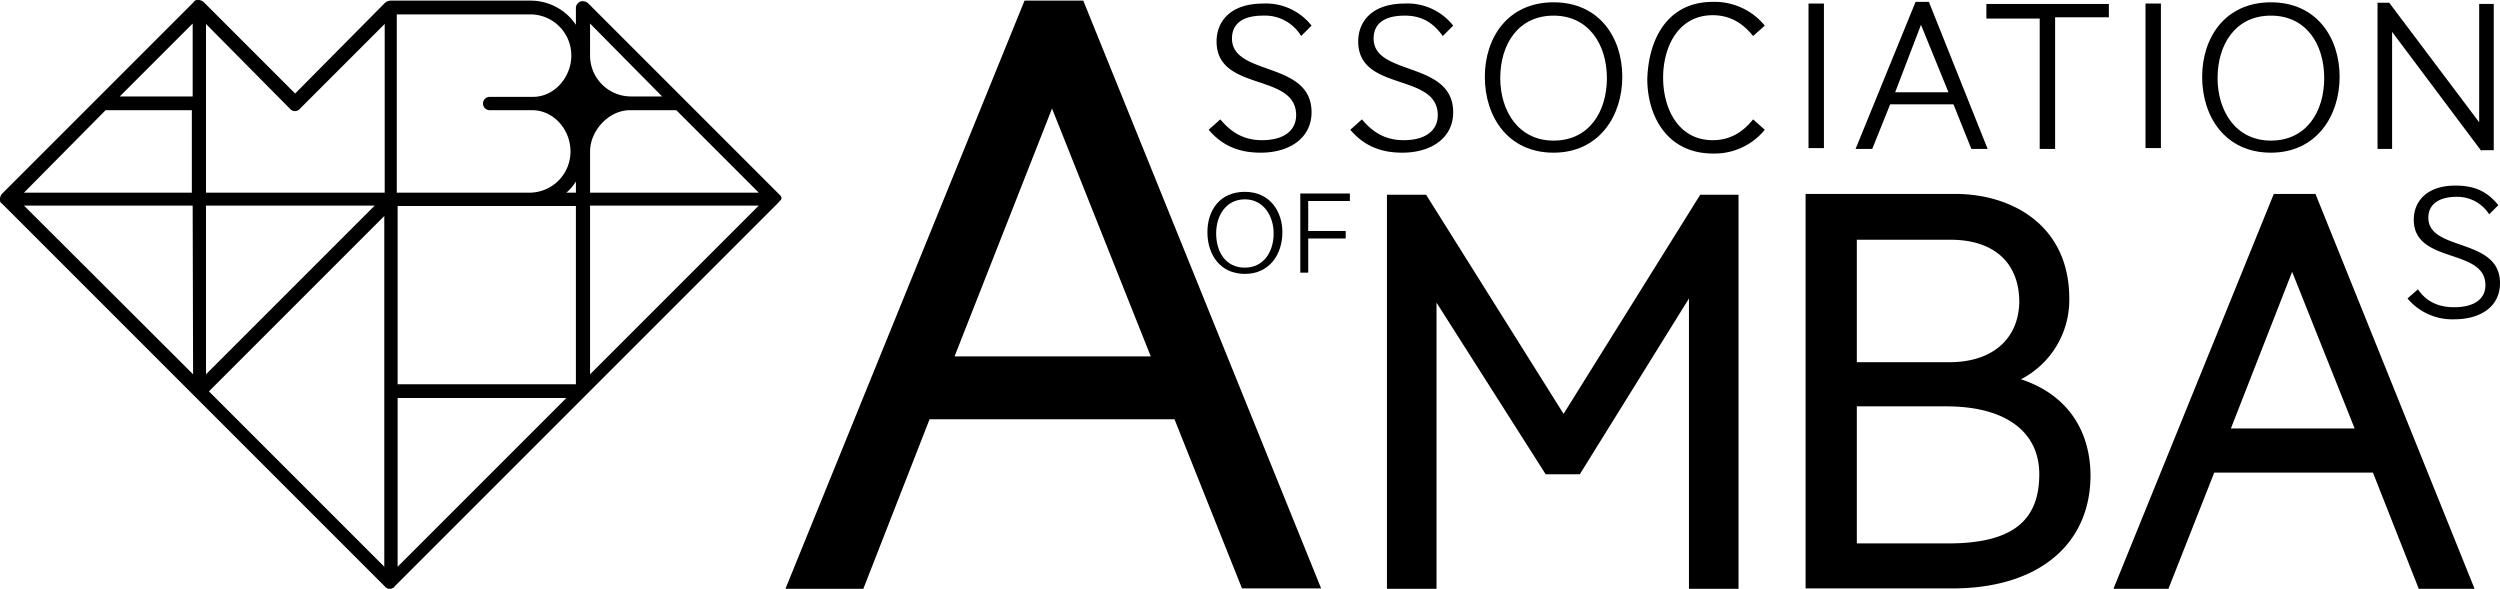 <?xml version="1.0" encoding="utf-8"?>
<svg xmlns="http://www.w3.org/2000/svg" width="600.152" height="141.352" viewBox="0 0 600.152 141.352">
  <g id="association-of-mbas-amba-vector-logo_2" data-name="association-of-mbas-amba-vector-logo 2" transform="translate(-20.248 -250.948)">
    <g id="Group_193" data-name="Group 193">
      <g id="Group_191" data-name="Group 191">
        <g id="Group_188" data-name="Group 188">
          <path id="Path_214" data-name="Path 214" d="M395.6,350.3l-33-52.6h-9.4v94.6h11.9V323.6l26.2,41.2h8.2l26.2-42.2v69.7h11.9V297.7h-9.2Z"/>
          <path id="Path_215" data-name="Path 215" d="M505.4,342A21.43,21.43,0,0,0,517,322.6c0-17.5-13.7-25.1-27.4-25.1H453.7v94.7H489c20.4,0,33.1-10.4,33.1-27.2C522,353.8,516.1,345.5,505.4,342Zm4.4,22.8c0,11.5-6.9,16.6-21.9,16.6H466V348.5h21.5C501.6,348.5,509.8,354.5,509.8,364.8Zm-21.6-26.9H466V308.5h22.5c10.4,0,16.5,5.5,16.5,15C504.8,332.3,498.6,337.9,488.2,337.9Z"/>
          <path id="Path_216" data-name="Path 216" d="M576.1,297.5h-10l-38.5,94.8h13.2l11-27.9h38.1l11,27.9h13.4Zm9.4,56.3H555.8l14.7-37.6Z"/>
          <path id="Path_217" data-name="Path 217" d="M243.4,351.6h58.8l16.2,40.6h19L280.3,251.1H266.2L208.8,392.3h18.7ZM272.8,277l23.7,59.5H249.4Z"/>
        </g>
        <g id="Group_189" data-name="Group 189">
          <path id="Path_218" data-name="Path 218" d="M319.1,316.7c-6,0-9-4.7-9-10s3-9.7,9-9.7,9,4.7,9,9.7C328.1,312,325,316.7,319.1,316.7Zm0-17.9c-4.4,0-6.9,3.7-6.9,8.2,0,4.3,2.2,8.2,6.9,8.2,4.4,0,6.9-3.7,6.9-8.2C326,302.7,323.5,298.8,319.1,298.8Z"/>
          <path id="Path_219" data-name="Path 219" d="M334.3,308.2v8.2h-1.9v-19h11.9v1.8h-10v7.2h9v1.8Z"/>
        </g>
        <g id="Group_190" data-name="Group 190">
          <path id="Path_220" data-name="Path 220" d="M610,298.2c-4.4,0-6.8,1.9-6.8,5,0,8.2,17.2,4.7,17.2,15.7,0,5.7-4.7,8.7-11,8.7a14.018,14.018,0,0,1-11.2-5l2.5-2.2c1.9,2.8,4.7,4.3,8.7,4.3,4.7,0,7.5-1.9,7.5-5.3,0-9-17.2-5-17.2-15.7,0-4.3,3-8.2,10-8.2,4.3,0,7.5,1.2,10.3,4.7l-2.2,2.2A9.028,9.028,0,0,0,610,298.2Z"/>
        </g>
      </g>
      <g id="Group_192" data-name="Group 192">
        <path id="Path_221" data-name="Path 221" d="M323.5,254.7c-5.3,0-7.5,2.2-7.5,5.5,0,9.1,19.1,5.3,19.1,17.7,0,6.2-5.3,9.7-12.2,9.7-5,0-9.1-1.5-12.5-5.5l2.8-2.5c2.5,3,5.5,5,10,5,5.5,0,8.2-2.5,8.2-6,0-10.3-19.1-5.5-19.1-17.7,0-4.7,3.2-9.1,11.2-9.1a13.928,13.928,0,0,1,11.6,5.3l-2.5,2.5A10.094,10.094,0,0,0,323.5,254.7Z"/>
        <path id="Path_222" data-name="Path 222" d="M357.5,254.7c-5.3,0-7.5,2.2-7.5,5.5,0,9.1,19.1,5.3,19.1,17.7,0,6.2-5.3,9.7-12.2,9.7-5,0-9.1-1.5-12.5-5.5l2.8-2.5c2.5,3,5.5,5,10,5,5.5,0,8.2-2.5,8.2-6,0-10.3-19.1-5.5-19.1-17.7,0-4.7,3.2-9.1,11.2-9.1a13.928,13.928,0,0,1,11.6,5.3l-2.5,2.5C364.1,256.1,361.2,254.7,357.5,254.7Z"/>
        <path id="Path_223" data-name="Path 223" d="M393.2,287.6c-11,0-16.5-8.7-16.5-18.2,0-9.4,5.5-17.9,16.5-17.9s16.5,8.5,16.5,17.9S404.1,287.6,393.2,287.6Zm0-32.9c-8.5,0-12.8,6.9-12.8,15,0,7.8,4.3,15,12.8,15s12.8-6.9,12.8-15S401.6,254.7,393.2,254.7Z"/>
        <path id="Path_224" data-name="Path 224" d="M431.4,251.4a15.523,15.523,0,0,1,12.5,5.7l-2.8,2.5c-2.8-3.5-6-5-9.7-5-8.2,0-11.9,7.5-11.9,15s3.7,15,11.9,15c3.7,0,6.9-1.5,9.7-5l2.8,2.5a15.523,15.523,0,0,1-12.5,5.7c-10.7,0-15.7-8.7-15.7-17.9C416,260.1,420.7,251.4,431.4,251.4Z"/>
        <path id="Path_225" data-name="Path 225" d="M454.4,286.7V251.8h3.7v34.7h-3.7Z"/>
        <path id="Path_226" data-name="Path 226" d="M493.5,286.7,489.2,276H474l-4.3,10.7h-4l14.4-35.3h3.2l14.1,35.3Zm-12.1-29.8-6.2,16.2H488Z"/>
        <path id="Path_227" data-name="Path 227" d="M513.6,255.4v31.3h-3.7V255.4H497.1v-3.5h29.4v3.2H513.6v.3Z"/>
        <path id="Path_228" data-name="Path 228" d="M535.3,286.7V251.8H539v34.7h-3.7Z"/>
        <path id="Path_229" data-name="Path 229" d="M565.4,287.6c-11,0-16.5-8.7-16.5-18.2,0-9.4,5.5-17.9,16.5-17.9s16.5,8.5,16.5,17.9S576.3,287.6,565.4,287.6Zm0-32.9c-8.5,0-12.8,6.9-12.8,15,0,7.8,4.3,15,12.8,15s12.8-6.9,12.8-15S573.9,254.7,565.4,254.7Z"/>
        <path id="Path_230" data-name="Path 230" d="M616,287.3l-21.5-28.7v28.1H591V251.6h2.8l21.6,28.7V251.9h3.5V287h-3v.3Z"/>
      </g>
    </g>
    <path id="Path_231" data-name="Path 231" d="M207.4,297.7l-46-46a2.04,2.04,0,0,0-1.8-.4,1.77,1.77,0,0,0-1.1,1.4v4.2a13.094,13.094,0,0,0-10.9-5.8H114a2.355,2.355,0,0,0-1.3.5L91.1,273.4l-22-22a2.04,2.04,0,0,0-1.8-.4.664.664,0,0,0-.5.4h0L20.7,297.5a2.04,2.04,0,0,0-.4,1.8.664.664,0,0,0,.4.5h0l46,46,46,46a1.392,1.392,0,0,0,1.1.5,1.078,1.078,0,0,0,.7-.2.664.664,0,0,0,.5-.4h0l46-46,46-46h0c.2-.2.4-.4.4-.5C208.1,298.8,207.9,298.1,207.4,297.7ZM66.6,340.8,26,300.3H66.5l.1,40.5Zm0-43.6H26l19.6-19.8H66.3v19.8Zm0-23.1H49l17.5-17.5v17.5Zm3.1,26.2h40.5L69.7,340.8ZM112.5,387,70.4,344.9l42.1-42.1Zm0-89.8H69.7V256.7l20.2,20.4a1.522,1.522,0,0,0,2.3,0l20.4-20.4v40.5Zm66.7-23.1h-7.4a9.818,9.818,0,0,1-9.9-9.9v-7.6Zm-63.5-19.7h31.8a9.859,9.859,0,0,1,9.9,9.9c0,5.1-4,9.9-9.2,9.9H137.8a1.6,1.6,0,1,0,0,3.2H148c5.1,0,9.2,4.6,9.2,9.9a9.859,9.859,0,0,1-9.9,9.9H115.5V254.4Zm0,132.6V346.5h40.5Zm42.8-43.8H115.7V300.4h42.8Zm0-46h-2.3a10.251,10.251,0,0,0,2.3-2.7Zm3.4,43.6V300.3h40.5Zm0-43.6v-9.9c0-4.9,4.4-9.9,9.6-9.9h11.1l19.8,19.8Z"/>
  </g>
</svg>